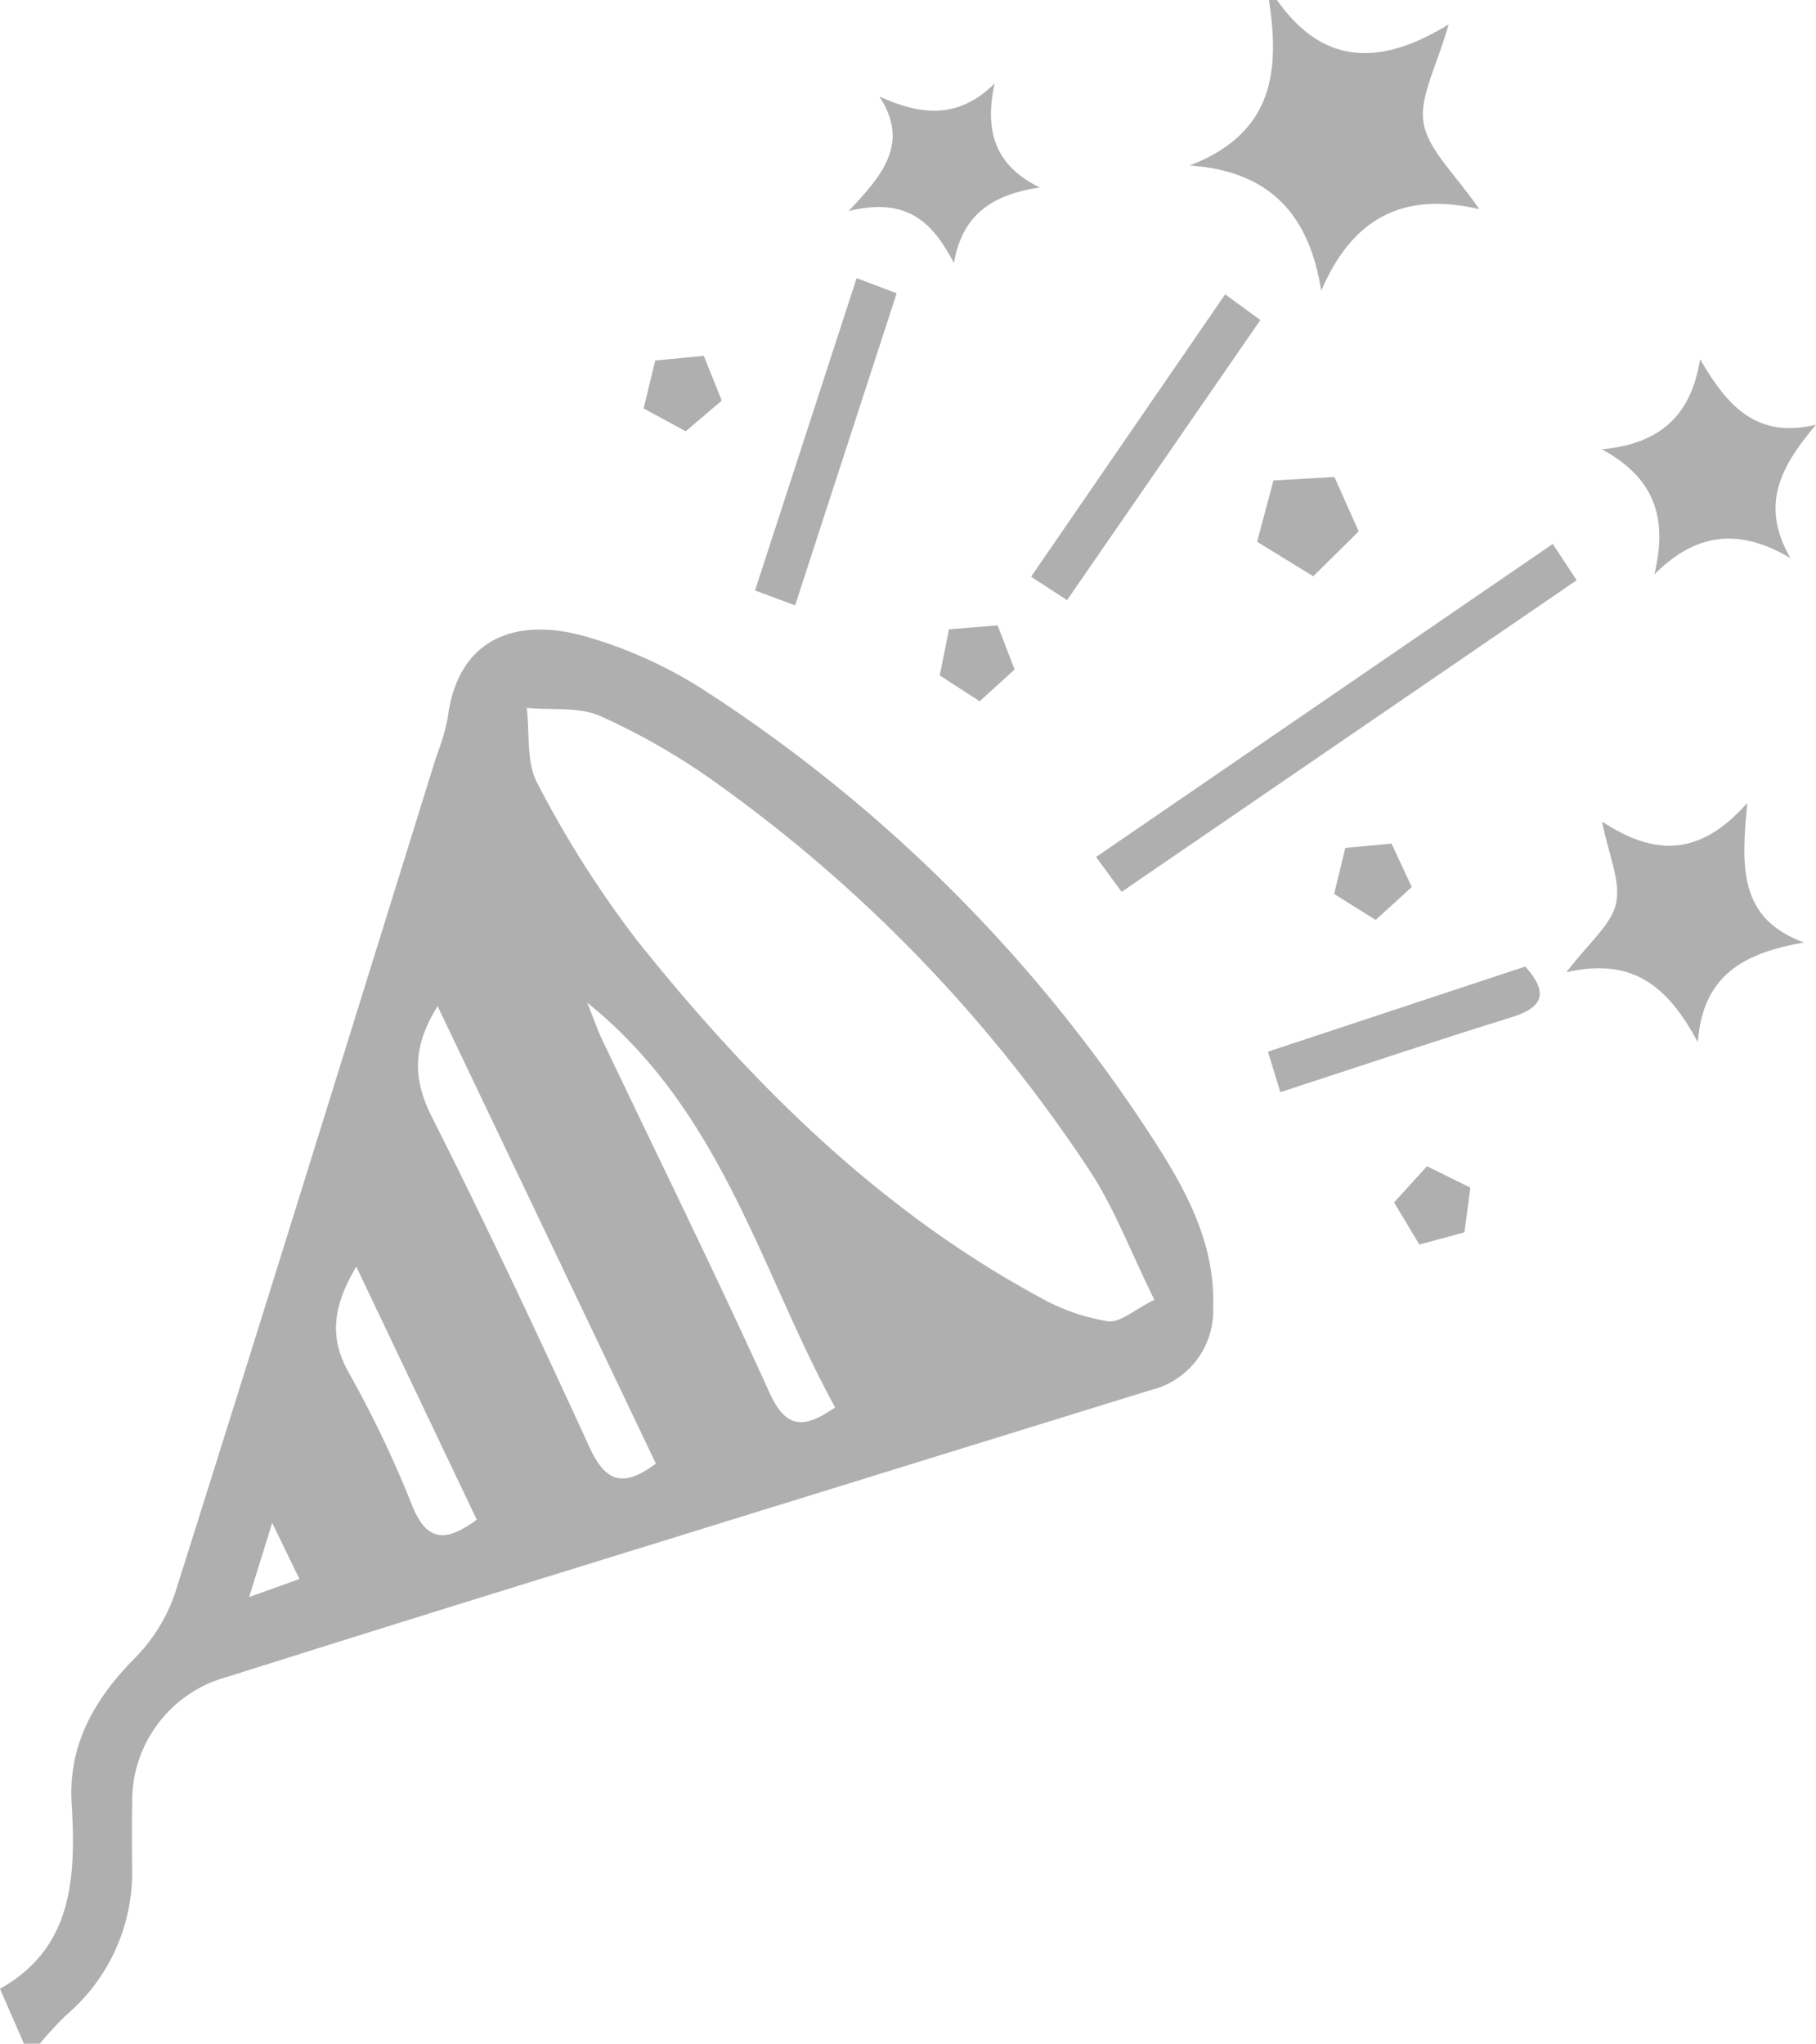 <svg xmlns="http://www.w3.org/2000/svg" width="149.703" height="168.422" viewBox="0 0 149.703 168.422">
  <g id="グループ_968" data-name="グループ 968" transform="translate(-440 -5444)">
    <g id="グループ_967" data-name="グループ 967" transform="translate(440 5444)">
      <path id="パス_1937" data-name="パス 1937" d="M28.431,361.781l-1.974-4.529c5.992-3.347,6.277-9.148,5.905-15.292-.29-4.8,1.876-8.59,5.211-11.96a14.006,14.006,0,0,0,3.333-5.407c7.255-22.944,14.373-45.933,21.525-68.909a18.717,18.717,0,0,0,.93-3.139c.8-6.468,5.483-8.487,11.643-6.657a36.811,36.811,0,0,1,9.5,4.35,124.574,124.574,0,0,1,37.3,37.447c2.6,4.063,4.843,8.37,4.659,13.449a6.724,6.724,0,0,1-5.134,6.779q-25.7,7.945-51.4,15.9-12.379,3.837-24.739,7.737a10.591,10.591,0,0,0-7.835,10.481c-.038,1.754-.021,3.508-.008,5.263a15.436,15.436,0,0,1-5.482,12.174,29.705,29.705,0,0,0-2.123,2.31Zm93.186-61.306c-1.989-4.05-3.272-7.446-5.192-10.433A121.025,121.025,0,0,0,85.9,258.165a55.472,55.472,0,0,0-9.894-5.77c-1.779-.81-4.068-.5-6.127-.7.257,2.094-.053,4.493.88,6.221a86.314,86.314,0,0,0,8.247,12.987c9.368,11.7,19.894,22.2,33.25,29.411a16.632,16.632,0,0,0,5.53,1.929C118.8,302.382,119.975,301.283,121.617,300.475Zm-41.091,13.5-17.994-37.7c-2.1,3.371-2.04,6.02-.485,9.107,4.523,8.969,8.794,18.069,12.985,27.2C76.286,315.319,77.676,316.117,80.527,313.975ZM95.3,309.344c-6.189-11.306-9.262-24.364-20.436-33.358.549,1.369.848,2.246,1.244,3.076,4.6,9.664,9.333,19.267,13.756,29.01C91.208,311.042,92.629,311.206,95.3,309.344Zm-39.47-11.6c-1.9,3.2-2.289,5.781-.618,8.745a90.319,90.319,0,0,1,5.21,10.913c1.239,3.112,2.848,3.013,5.337,1.195C62.519,311.8,59.3,305.038,55.826,297.74Zm-8.837,27.229,4.147-1.488-2.245-4.627Z" transform="translate(-26.457 -193.359)" fill="#afafaf"/>
      <path id="パス_1938" data-name="パス 1938" d="M121.9,198.556c3.577,5.094,8.157,5.713,14.15,2.009-.966,3.464-2.439,5.969-2.057,8.148.393,2.244,2.6,4.171,4.581,7.077-6.4-1.491-10.507.856-13.022,6.716-1-6.221-4.176-9.845-10.844-10.313,6.987-2.682,7.408-7.875,6.535-13.637Z" transform="translate(-16.634 -198.556)" fill="#afafaf"/>
      <path id="パス_1939" data-name="パス 1939" d="M109.868,267.564l-2.106-2.873,37.65-25.8,1.963,2.994Z" transform="translate(-17.407 -194.066)" fill="#afafaf"/>
      <path id="パス_1940" data-name="パス 1940" d="M162.236,269.6c-4.915.859-8.34,2.649-8.75,8.208-2.315-4.251-5.071-7.089-10.842-5.753,1.855-2.44,3.708-3.9,4.1-5.674.407-1.828-.61-3.972-1.155-6.746,4.186,2.743,7.957,3.026,11.975-1.541C157.051,263.4,156.849,267.63,162.236,269.6Z" transform="translate(-13.524 -191.929)" fill="#afafaf"/>
      <path id="パス_1941" data-name="パス 1941" d="M145.285,232.619c4.676-.437,7.35-2.677,8.091-7.427,2.184,3.733,4.548,6.6,9.557,5.4-2.757,3.262-4.719,6.507-2.106,10.993-4.33-2.57-7.852-2.017-11.219,1.341C150.746,238.229,149.587,234.954,145.285,232.619Z" transform="translate(-13.231 -195.591)" fill="#afafaf"/>
      <path id="パス_1942" data-name="パス 1942" d="M121.843,222.5l-15.936,23.084-2.967-1.931,16-23.269Z" transform="translate(-17.944 -196.126)" fill="#afafaf"/>
      <path id="パス_1943" data-name="パス 1943" d="M98.089,219.54c-1.721-3.246-3.74-5.484-8.682-4.282,3.008-3.155,4.965-5.7,2.539-9.436,3.537,1.621,6.579,1.814,9.492-1.074-.82,3.837-.044,6.727,3.721,8.57C101.334,213.882,98.772,215.5,98.089,219.54Z" transform="translate(-19.45 -197.867)" fill="#afafaf"/>
      <path id="パス_1944" data-name="パス 1944" d="M85.769,246.148l-3.305-1.226c2.8-8.6,5.55-17.055,8.376-25.742l3.3,1.251C91.327,229.066,88.568,237.542,85.769,246.148Z" transform="translate(-20.223 -196.26)" fill="#afafaf"/>
      <path id="パス_1945" data-name="パス 1945" d="M121.535,280.583l-1.023-3.337,21.215-7.018c1.925,2.176,1.508,3.364-1.16,4.189C134.311,276.35,128.106,278.443,121.535,280.583Z" transform="translate(-15.988 -190.578)" fill="#afafaf"/>
      <path id="パス_1946" data-name="パス 1946" d="M128.083,238.41l-3.745,3.7-4.632-2.844,1.351-5.05,5.022-.289Z" transform="translate(-16.078 -194.619)" fill="#afafaf"/>
      <path id="パス_1947" data-name="パス 1947" d="M74.2,229.28l.956-3.951,4.005-.383,1.481,3.684-2.971,2.529Z" transform="translate(-21.143 -195.619)" fill="#afafaf"/>
      <path id="パス_1948" data-name="パス 1948" d="M126.339,261.471l3.813-.357c.541,1.16,1.107,2.376,1.668,3.578l-2.977,2.712-3.421-2.14Z" transform="translate(-15.441 -191.593)" fill="#afafaf"/>
      <path id="パス_1949" data-name="パス 1949" d="M99.454,251.184l-3.288-2.128c.24-1.2.5-2.49.76-3.8l4.011-.325,1.4,3.64Z" transform="translate(-18.698 -193.395)" fill="#afafaf"/>
      <path id="パス_1950" data-name="パス 1950" d="M135.669,290.486l-3.716,1.006-2.085-3.469c.8-.879,1.791-1.973,2.712-2.984l3.576,1.764Z" transform="translate(-14.947 -188.93)" fill="#afafaf"/>
    </g>
  </g>
</svg>

